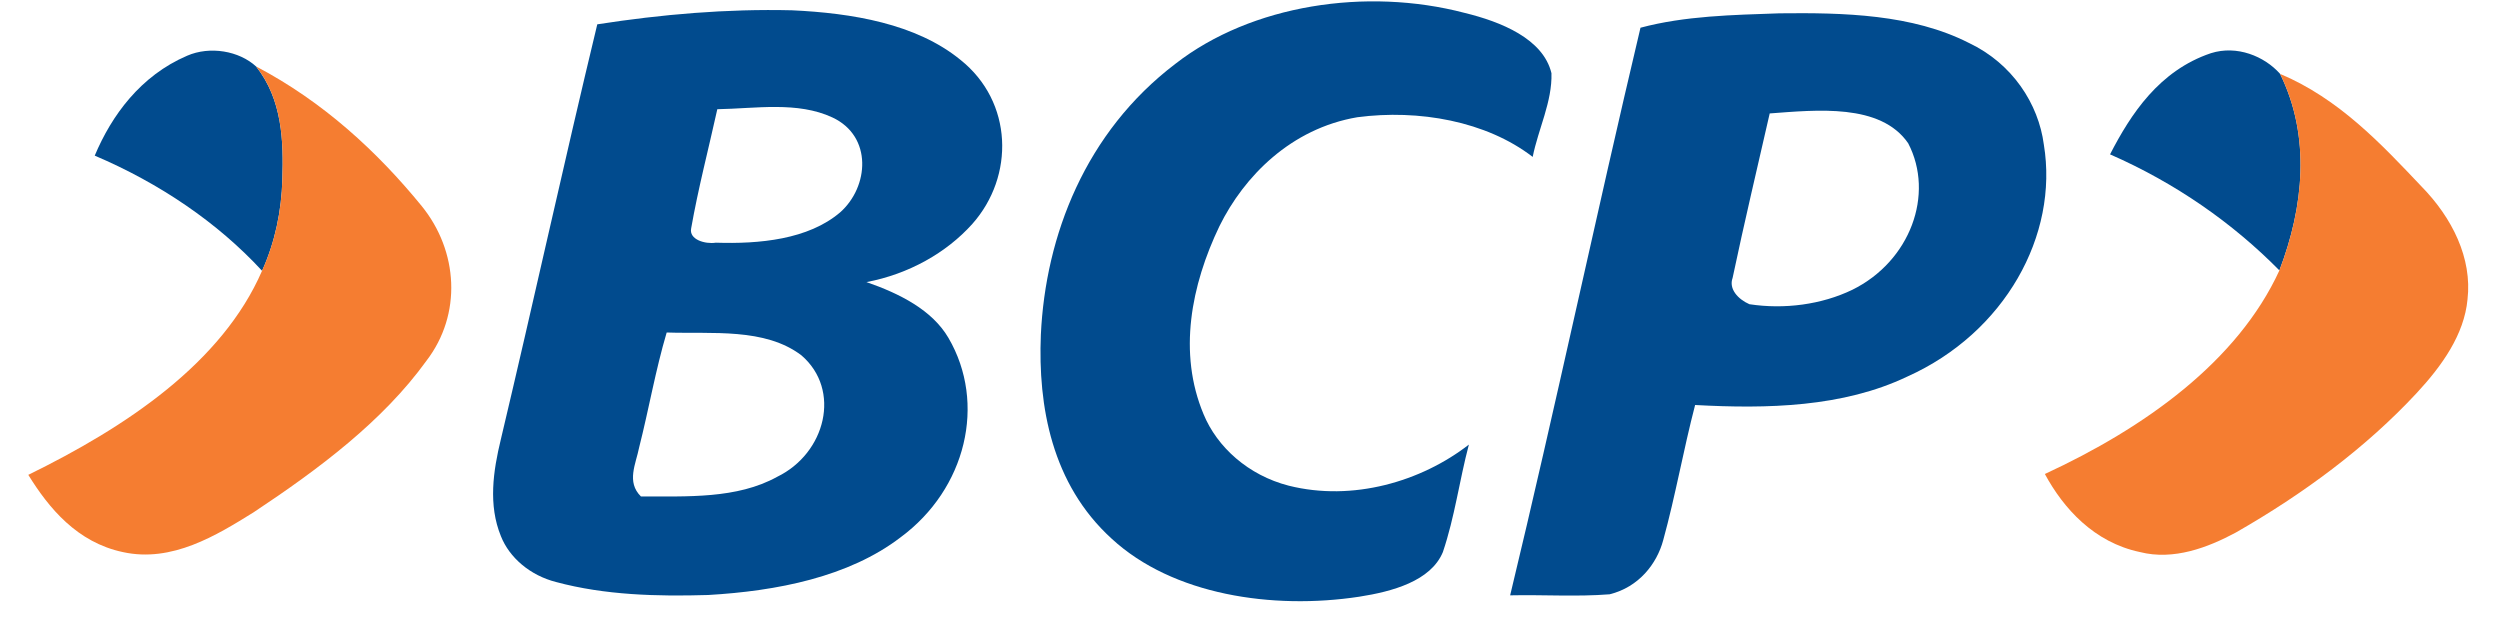 <svg xmlns="http://www.w3.org/2000/svg" viewBox="0 0 67 17" fill="none"><path d="M31.502 1.709C33.539 0.125 36.619 -0.343 39.246 0.344C40.23 0.584 41.355 1.037 41.579 1.961C41.603 2.723 41.226 3.456 41.076 4.205C39.832 3.246 38.022 2.925 36.376 3.142C34.6 3.444 33.342 4.721 32.681 6.061C31.923 7.643 31.566 9.457 32.256 11.102C32.62 11.983 33.453 12.737 34.537 13.016C36.25 13.447 38.089 12.907 39.366 11.915C39.112 12.873 38.988 13.854 38.669 14.796C38.345 15.576 37.306 15.855 36.426 15.992C34.107 16.345 31.43 15.948 29.792 14.436C28.185 12.973 27.816 10.885 27.895 8.972C28.018 6.314 29.09 3.541 31.502 1.709Z" fill="#014B8E"></path><path d="M16.007 0.652C17.724 0.385 19.478 0.233 21.227 0.276C22.829 0.35 24.551 0.633 25.739 1.603C27.153 2.728 27.194 4.726 26.056 6.004C25.363 6.776 24.352 7.346 23.221 7.56C24.108 7.867 24.981 8.307 25.418 9.055C26.445 10.81 25.891 13.104 24.137 14.399C22.745 15.466 20.813 15.84 18.98 15.946C17.613 15.987 16.213 15.951 14.902 15.598C14.206 15.421 13.651 14.943 13.425 14.371C13.081 13.533 13.217 12.623 13.423 11.773C14.303 8.069 15.115 4.354 16.007 0.652ZM19.224 2.927C18.989 3.991 18.711 5.051 18.523 6.121C18.462 6.421 18.896 6.548 19.184 6.504C20.347 6.542 21.659 6.421 22.515 5.692C23.288 5.009 23.39 3.653 22.309 3.148C21.372 2.71 20.247 2.91 19.224 2.927ZM17.867 8.911C17.566 9.927 17.389 10.967 17.129 11.991C17.043 12.43 16.781 12.916 17.177 13.305C18.412 13.301 19.747 13.376 20.829 12.778C22.128 12.147 22.555 10.45 21.478 9.523C20.496 8.779 19.084 8.953 17.867 8.911Z" fill="#014B8E"></path><path d="M43.965 0.743C45.163 0.423 46.441 0.401 47.69 0.357C49.412 0.337 51.252 0.38 52.765 1.15C53.933 1.703 54.632 2.783 54.775 3.876C55.175 6.304 53.729 8.921 51.114 10.093C49.392 10.915 47.357 10.96 45.429 10.854C45.115 12.057 44.904 13.278 44.574 14.477C44.404 15.111 43.92 15.734 43.139 15.927C42.252 15.997 41.359 15.935 40.472 15.955C41.691 10.896 42.764 5.808 43.965 0.743ZM47.428 3.04C47.093 4.509 46.744 5.976 46.434 7.447C46.325 7.745 46.581 8.02 46.884 8.153C47.819 8.296 48.819 8.164 49.643 7.766C51.197 6.999 51.851 5.206 51.139 3.839C50.396 2.761 48.683 2.948 47.428 3.04Z" fill="#014B8E"></path><path d="M5.014 1.494C5.625 1.228 6.408 1.362 6.865 1.783C7.567 2.674 7.601 3.782 7.567 4.811C7.544 5.645 7.376 6.476 7.024 7.258C5.831 5.964 4.281 4.913 2.539 4.171C2.991 3.095 3.765 2.03 5.014 1.494Z" fill="#014B8E"></path><path d="M56.549 4.137C57.108 3.052 57.868 1.893 59.251 1.426C59.95 1.204 60.685 1.506 61.106 1.979C61.935 3.662 61.738 5.548 61.088 7.247C59.833 5.974 58.301 4.904 56.549 4.137Z" fill="#014B8E"></path><path d="M6.865 1.782C8.664 2.726 10.112 4.065 11.3 5.52C12.284 6.73 12.384 8.424 11.429 9.668C10.264 11.284 8.549 12.568 6.795 13.731C5.802 14.348 4.609 15.084 3.297 14.797C2.066 14.537 1.308 13.616 0.758 12.726C3.387 11.439 5.951 9.727 7.023 7.257C7.376 6.476 7.544 5.645 7.567 4.81C7.6 3.782 7.567 2.673 6.865 1.782Z" fill="#F57D31"></path><path d="M61.106 1.98C62.683 2.644 63.815 3.856 64.892 4.993C65.72 5.837 66.258 6.92 66.129 8.027C66.041 8.967 65.444 9.805 64.765 10.536C63.41 11.993 61.74 13.232 59.92 14.272C59.172 14.674 58.253 15.025 57.35 14.795C56.119 14.536 55.3 13.624 54.802 12.703C57.479 11.466 59.968 9.688 61.088 7.247C61.737 5.548 61.934 3.662 61.106 1.98Z" fill="#F57D31"></path></svg>